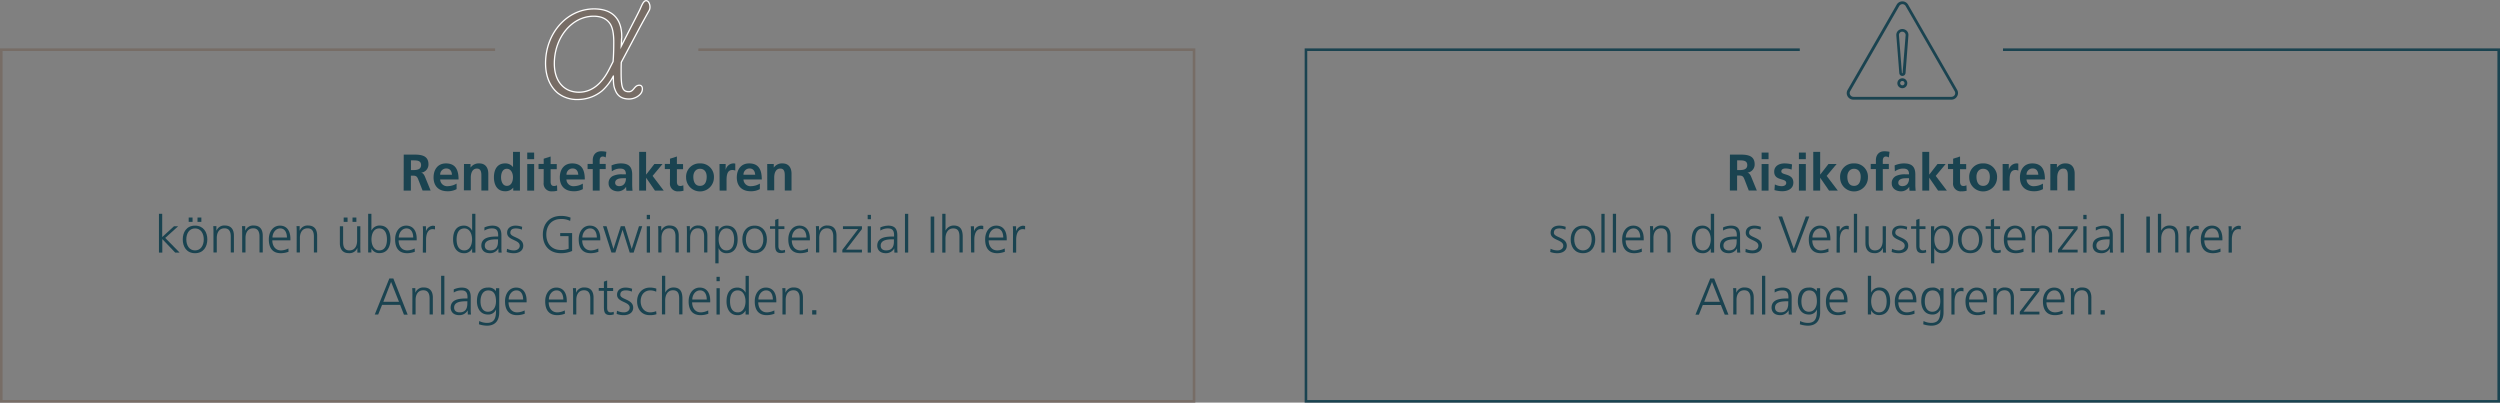 <svg xmlns="http://www.w3.org/2000/svg" viewBox="0 0 968.41 155.96"><rect x="0" y="0" width="968.41" height="155.96" fill="#808080" stroke="none"/><defs><style>.cls-1,.cls-2{fill:none;}.cls-1{stroke:#776d66;}.cls-2{stroke:#1a4350;}.cls-3{fill:#1a4350;}.cls-4{fill:#776d66;stroke:#fff;stroke-miterlimit:10;stroke-width:0.5px;}</style></defs><g id="Ebene_2" data-name="Ebene 2"><g id="Ebene_1-2" data-name="Ebene 1"><polyline id="Rectangle-Copy-8-Copy-6" class="cls-1" points="270.51 19.25 462.53 19.25 462.53 155.46 0.5 155.46 0.5 19.25 191.79 19.25"/><polyline id="Rectangle-Copy-8-Copy-6-2" data-name="Rectangle-Copy-8-Copy-6" class="cls-2" points="775.89 19.25 967.91 19.25 967.91 155.46 505.88 155.46 505.88 19.25 697.17 19.25"/><path class="cls-3" d="M156.39,59.88h3c3,0,6.58-.11,6.58,3.78a3.19,3.19,0,0,1-2.88,3.24v0c.76.06,1.2.82,1.48,1.44l2.24,5.46h-3.12L162,69.48c-.4-1-.76-1.44-1.94-1.44h-.9v5.8h-2.8Zm2.8,6h.92c1.38,0,3-.2,3-1.94s-1.56-1.82-3-1.82h-.92Z"/><path class="cls-3" d="M176.87,73.26a7.08,7.08,0,0,1-3.54.82c-3.4,0-5.38-2-5.38-5.34,0-3,1.58-5.44,4.78-5.44,3.82,0,4.9,2.62,4.9,6.22h-7.12a2.69,2.69,0,0,0,2.94,2.6,7,7,0,0,0,3.42-1Zm-1.8-5.58c-.08-1.3-.68-2.42-2.18-2.42a2.33,2.33,0,0,0-2.38,2.42Z"/><path class="cls-3" d="M179.73,63.54h2.54v1.4h0a3.85,3.85,0,0,1,3.38-1.64c2.44,0,3.5,1.72,3.5,4v6.5h-2.68v-5.5c0-1.26,0-3-1.74-3-1.94,0-2.36,2.1-2.36,3.42v5h-2.68Z"/><path class="cls-3" d="M198.81,72.68h0a3.82,3.82,0,0,1-3.16,1.4c-3.16,0-4.32-2.6-4.32-5.42s1.16-5.36,4.32-5.36a3.66,3.66,0,0,1,3.08,1.44h0V58.83h2.68v15h-2.6ZM196.35,72c1.78,0,2.36-1.88,2.36-3.34s-.68-3.28-2.4-3.28-2.22,1.9-2.22,3.28S194.59,72,196.35,72Z"/><path class="cls-3" d="M204.23,59.1h2.68v2.56h-2.68Zm0,4.44h2.68v10.3h-2.68Z"/><path class="cls-3" d="M210.61,65.5h-2v-2h2V61.48l2.68-.86v2.92h2.38v2h-2.38v4.8c0,.88.24,1.7,1.26,1.7a2.39,2.39,0,0,0,1.22-.28l.08,2.12a7.05,7.05,0,0,1-2,.24,3,3,0,0,1-3.26-3.34Z"/><path class="cls-3" d="M225.77,73.26a7.08,7.08,0,0,1-3.54.82c-3.4,0-5.38-2-5.38-5.34,0-3,1.58-5.44,4.78-5.44,3.82,0,4.9,2.62,4.9,6.22h-7.12a2.69,2.69,0,0,0,2.94,2.6,7,7,0,0,0,3.42-1ZM224,67.68c-.08-1.3-.68-2.42-2.18-2.42a2.33,2.33,0,0,0-2.38,2.42Z"/><path class="cls-3" d="M229.61,65.5h-2v-2h2V62.1c0-2.06,1.16-3.5,3.28-3.5a9.49,9.49,0,0,1,2,.21L234.63,61a2.08,2.08,0,0,0-1.16-.36c-.9,0-1.18.78-1.18,1.58v1.28h2.34v2h-2.34v8.34h-2.68Z"/><path class="cls-3" d="M236.87,64.08a9.22,9.22,0,0,1,3.58-.78c3.14,0,4.44,1.3,4.44,4.34V69c0,1,0,1.82,0,2.58s.06,1.5.12,2.3h-2.36a12.55,12.55,0,0,1-.12-1.54h0a3.68,3.68,0,0,1-3.18,1.78c-1.82,0-3.6-1.1-3.6-3.06a3,3,0,0,1,1.76-2.94,8.16,8.16,0,0,1,3.46-.6h1.48c0-1.66-.74-2.22-2.32-2.22A5.39,5.39,0,0,0,237,66.38Zm3.14,8a2.28,2.28,0,0,0,1.88-.92,3.41,3.41,0,0,0,.56-2.12h-1.16c-1.2,0-3,.2-3,1.78C238.31,71.74,239.05,72.12,240,72.12Z"/><path class="cls-3" d="M247.59,58.83h2.68v8.83h0l3.2-4.12h3.16l-3.84,4.6,4.32,5.7h-3.4l-3.44-5h0v5h-2.68Z"/><path class="cls-3" d="M259.53,65.5h-2v-2h2V61.48l2.68-.86v2.92h2.38v2h-2.38v4.8c0,.88.24,1.7,1.26,1.7a2.39,2.39,0,0,0,1.22-.28l.08,2.12a7.05,7.05,0,0,1-2,.24,3,3,0,0,1-3.26-3.34Z"/><path class="cls-3" d="M271.15,63.3a5.16,5.16,0,0,1,5.4,5.46,5.39,5.39,0,0,1-10.78,0A5.15,5.15,0,0,1,271.15,63.3Zm0,8.7c2.06,0,2.6-1.84,2.6-3.56s-.84-3.06-2.6-3.06-2.58,1.52-2.58,3.06C268.57,70.14,269.11,72,271.15,72Z"/><path class="cls-3" d="M278.71,63.54h2.38v2.34h0A3.16,3.16,0,0,1,284,63.3a2.93,2.93,0,0,1,.82.08v2.7a2.73,2.73,0,0,0-1.2-.22c-2.18,0-2.18,2.72-2.18,4.2v3.78h-2.68Z"/><path class="cls-3" d="M294.33,73.26a7.08,7.08,0,0,1-3.54.82c-3.4,0-5.38-2-5.38-5.34,0-3,1.58-5.44,4.78-5.44,3.82,0,4.9,2.62,4.9,6.22H288a2.69,2.69,0,0,0,2.94,2.6,7,7,0,0,0,3.42-1Zm-1.8-5.58c-.08-1.3-.68-2.42-2.18-2.42A2.33,2.33,0,0,0,288,67.68Z"/><path class="cls-3" d="M297.19,63.54h2.54v1.4h0a3.85,3.85,0,0,1,3.38-1.64c2.44,0,3.5,1.72,3.5,4v6.5H304v-5.5c0-1.26,0-3-1.74-3-1.94,0-2.36,2.1-2.36,3.42v5h-2.68Z"/><path class="cls-3" d="M61.57,82.83h1.26v9l4.56-4.18H69l-5,4.52,5.58,5.68H67.87l-5-5.24v5.24H61.57Z"/><path class="cls-3" d="M75.55,87.4c3.3,0,4.76,2.56,4.76,5.34s-1.46,5.34-4.76,5.34-4.76-2.56-4.76-5.34S72.25,87.4,75.55,87.4Zm0,9.6c2.2,0,3.38-1.9,3.38-4.26s-1.18-4.26-3.38-4.26-3.38,1.9-3.38,4.26S73.35,97,75.55,97ZM73.09,84.26h1.5v1.68h-1.5Zm3.42,0H78v1.68h-1.5Z"/><path class="cls-3" d="M82.69,90c0-.78,0-1.58-.08-2.4h1.22v1.82h0a3.23,3.23,0,0,1,3.3-2.06c2.52,0,3.48,1.68,3.48,3.92v6.52H89.39v-6.2c0-1.92-.68-3.16-2.42-3.16-2.3,0-3,2-3,3.72v5.64H82.69Z"/><path class="cls-3" d="M93.81,90c0-.78,0-1.58-.08-2.4H95v1.82h0a3.23,3.23,0,0,1,3.3-2.06c2.52,0,3.48,1.68,3.48,3.92v6.52h-1.26v-6.2c0-1.92-.68-3.16-2.42-3.16-2.3,0-3,2-3,3.72v5.64H93.81Z"/><path class="cls-3" d="M111.77,97.52a8.36,8.36,0,0,1-3,.56c-3.38,0-4.64-2.28-4.64-5.34s1.72-5.34,4.3-5.34c2.88,0,4.06,2.32,4.06,5.06v.64h-7c0,2.16,1.16,3.9,3.36,3.9a6.56,6.56,0,0,0,2.86-.76Zm-.62-5.5c0-1.78-.72-3.54-2.6-3.54s-3,1.86-3,3.54Z"/><path class="cls-3" d="M114.93,90c0-.78,0-1.58-.08-2.4h1.22v1.82h0a3.23,3.23,0,0,1,3.3-2.06c2.52,0,3.48,1.68,3.48,3.92v6.52h-1.26v-6.2c0-1.92-.68-3.16-2.42-3.16-2.3,0-3,2-3,3.72v5.64h-1.26Z"/><path class="cls-3" d="M139.57,95.44c0,.78,0,1.58.08,2.4h-1.22V96h0a3.23,3.23,0,0,1-3.3,2.06c-2.52,0-3.48-1.68-3.48-3.92V87.64h1.26v6.2c0,1.92.68,3.16,2.42,3.16,2.3,0,3-2,3-3.72V87.64h1.26Zm-6.44-11.18h1.5v1.68h-1.5Zm3.42,0h1.5v1.68h-1.5Z"/><path class="cls-3" d="M142.61,82.83h1.26v6.53h0a3.44,3.44,0,0,1,3.18-2c3,0,4.2,2.24,4.2,5.34s-1.4,5.34-4.2,5.34a3.27,3.27,0,0,1-3.18-1.86h0v1.62h-1.26Zm4.28,5.65c-2.3,0-3,2.4-3,4.26s.78,4.26,3,4.26c2.4,0,3-2.28,3-4.26S149.29,88.48,146.89,88.48Z"/><path class="cls-3" d="M160.69,97.52a8.36,8.36,0,0,1-3,.56c-3.38,0-4.64-2.28-4.64-5.34s1.72-5.34,4.3-5.34c2.88,0,4.06,2.32,4.06,5.06v.64h-7c0,2.16,1.16,3.9,3.36,3.9a6.56,6.56,0,0,0,2.86-.76Zm-.62-5.5c0-1.78-.72-3.54-2.6-3.54s-3,1.86-3,3.54Z"/><path class="cls-3" d="M163.85,89.92a18.33,18.33,0,0,0-.08-2.28H165v2h0a3,3,0,0,1,2.62-2.2,3.74,3.74,0,0,1,.88.12v1.32a3.31,3.31,0,0,0-.92-.12c-2,0-2.54,2.24-2.54,4.08v5h-1.26Z"/><path class="cls-3" d="M184.15,97.84h-1.26V96.22h0a3.27,3.27,0,0,1-3.18,1.86c-2.8,0-4.2-2.32-4.2-5.34s1.2-5.34,4.2-5.34a3.44,3.44,0,0,1,3.18,2h0V82.83h1.26ZM179.87,97c2.24,0,3-2.4,3-4.26s-.78-4.26-3-4.26c-2.4,0-3,2.28-3,4.26S177.47,97,179.87,97Z"/><path class="cls-3" d="M193.05,96.2h0a3.59,3.59,0,0,1-3.24,1.88c-2.9,0-3.36-2-3.36-2.88,0-3.42,3.64-3.58,6.28-3.58h.24V91.1c0-1.74-.62-2.62-2.32-2.62a5.42,5.42,0,0,0-3,.84V88.1a8,8,0,0,1,3-.7c2.52,0,3.58,1.14,3.58,3.8v4.5a14.5,14.5,0,0,0,.1,2.14h-1.24Zm-.12-3.5h-.36c-2.18,0-4.78.22-4.78,2.46,0,1.34,1,1.84,2.12,1.84,3,0,3-2.58,3-3.68Z"/><path class="cls-3" d="M196.41,96.36a6,6,0,0,0,2.66.64c1.2,0,2.26-.66,2.26-1.82,0-2.42-4.9-2-4.9-5,0-2,1.64-2.78,3.32-2.78a8,8,0,0,1,2.52.46l-.12,1.1a6,6,0,0,0-2.26-.48c-1.3,0-2.2.4-2.2,1.7,0,1.9,5,1.66,5,5,0,2.16-2,2.9-3.56,2.9a7.68,7.68,0,0,1-2.86-.48Z"/><path class="cls-3" d="M220.23,91.48H217v-1.2h4.62v6.94a10.45,10.45,0,0,1-4.34.86c-4.4,0-7-2.9-7-7.22s2.72-7.22,7-7.22a9.64,9.64,0,0,1,3.74.66l-.16,1.28a7.35,7.35,0,0,0-3.58-.74c-3.62,0-5.66,2.56-5.66,6s2,6,5.66,6a7.1,7.1,0,0,0,3-.5Z"/><path class="cls-3" d="M231.81,97.52a8.36,8.36,0,0,1-3,.56c-3.38,0-4.64-2.28-4.64-5.34s1.72-5.34,4.3-5.34c2.88,0,4.06,2.32,4.06,5.06v.64h-7c0,2.16,1.16,3.9,3.36,3.9a6.56,6.56,0,0,0,2.86-.76Zm-.62-5.5c0-1.78-.72-3.54-2.6-3.54s-3,1.86-3,3.54Z"/><path class="cls-3" d="M245.45,97.84h-1.52L241.15,89h0l-2.78,8.82h-1.52l-3.28-10.2h1.38l2.68,8.82h0l2.84-8.82H242l2.7,8.82h0l2.82-8.82h1.26Z"/><path class="cls-3" d="M251.79,84.92h-1.26V83.23h1.26Zm-1.26,2.72h1.26v10.2h-1.26Z"/><path class="cls-3" d="M255,90c0-.78,0-1.58-.08-2.4h1.22v1.82h0a3.23,3.23,0,0,1,3.3-2.06c2.52,0,3.48,1.68,3.48,3.92v6.52h-1.26v-6.2c0-1.92-.68-3.16-2.42-3.16-2.3,0-3,2-3,3.72v5.64H255Z"/><path class="cls-3" d="M266.09,90c0-.78,0-1.58-.08-2.4h1.22v1.82h0a3.23,3.23,0,0,1,3.3-2.06c2.52,0,3.48,1.68,3.48,3.92v6.52h-1.26v-6.2c0-1.92-.68-3.16-2.42-3.16-2.3,0-3,2-3,3.72v5.64h-1.26Z"/><path class="cls-3" d="M277.09,87.64h1.26l-.08,1.86h0a3.52,3.52,0,0,1,3.26-2.1c3,0,4.2,2.24,4.2,5.34s-1.4,5.34-4.2,5.34a3.16,3.16,0,0,1-3.18-2h0V102h-1.26Zm4.28.84c-2.24,0-3,2.4-3,4.26s.78,4.26,3,4.26c2.4,0,3-2.28,3-4.26S283.77,88.48,281.37,88.48Z"/><path class="cls-3" d="M292.31,87.4c3.3,0,4.76,2.56,4.76,5.34s-1.46,5.34-4.76,5.34-4.76-2.56-4.76-5.34S289,87.4,292.31,87.4Zm0,9.6c2.2,0,3.38-1.9,3.38-4.26s-1.18-4.26-3.38-4.26-3.38,1.9-3.38,4.26S290.11,97,292.31,97Z"/><path class="cls-3" d="M303.85,88.72h-2.32v6.6c0,.92.34,1.68,1.36,1.68a2.92,2.92,0,0,0,1.16-.24l.08,1a4.6,4.6,0,0,1-1.54.28c-2.24,0-2.32-1.54-2.32-3.4v-6h-2V87.64h2V85.18l1.26-.45v2.91h2.32Z"/><path class="cls-3" d="M313,97.52a8.36,8.36,0,0,1-3,.56c-3.38,0-4.64-2.28-4.64-5.34s1.72-5.34,4.3-5.34c2.88,0,4.06,2.32,4.06,5.06v.64h-7c0,2.16,1.16,3.9,3.36,3.9a6.56,6.56,0,0,0,2.86-.76Zm-.62-5.5c0-1.78-.72-3.54-2.6-3.54s-3,1.86-3,3.54Z"/><path class="cls-3" d="M316.11,90c0-.78,0-1.58-.08-2.4h1.22v1.82h0a3.23,3.23,0,0,1,3.3-2.06c2.52,0,3.48,1.68,3.48,3.92v6.52h-1.26v-6.2c0-1.92-.68-3.16-2.42-3.16-2.3,0-3,2-3,3.72v5.64h-1.26Z"/><path class="cls-3" d="M326.29,96.78l6.14-8.06h-5.9V87.64h7.36v1.08l-6.14,8h6.14v1.08h-7.6Z"/><path class="cls-3" d="M337.37,84.92h-1.26V83.23h1.26Zm-1.26,2.72h1.26v10.2h-1.26Z"/><path class="cls-3" d="M346.41,96.2h0a3.59,3.59,0,0,1-3.24,1.88c-2.9,0-3.36-2-3.36-2.88,0-3.42,3.64-3.58,6.28-3.58h.24V91.1c0-1.74-.62-2.62-2.32-2.62a5.42,5.42,0,0,0-3,.84V88.1a8,8,0,0,1,3-.7c2.52,0,3.58,1.14,3.58,3.8v4.5a14.5,14.5,0,0,0,.1,2.14h-1.24Zm-.12-3.5h-.36c-2.18,0-4.78.22-4.78,2.46,0,1.34,1,1.84,2.12,1.84,3,0,3-2.58,3-3.68Z"/><path class="cls-3" d="M350.55,82.83h1.26v15h-1.26Z"/><path class="cls-3" d="M360.51,83.88h1.38v14h-1.38Z"/><path class="cls-3" d="M365,82.83h1.26v6.53h0a3.46,3.46,0,0,1,3.18-2c2.74,0,3.48,1.82,3.48,4.34v6.1h-1.26V91.76c0-1.76-.34-3.28-2.42-3.28-2.24,0-3,2.12-3,3.9v5.46H365Z"/><path class="cls-3" d="M376.11,89.92a18.33,18.33,0,0,0-.08-2.28h1.26v2h0A3,3,0,0,1,380,87.4a3.74,3.74,0,0,1,.88.12v1.32a3.31,3.31,0,0,0-.92-.12c-2,0-2.54,2.24-2.54,4.08v5h-1.26Z"/><path class="cls-3" d="M389.25,97.52a8.36,8.36,0,0,1-3,.56c-3.38,0-4.64-2.28-4.64-5.34s1.72-5.34,4.3-5.34c2.88,0,4.06,2.32,4.06,5.06v.64h-7c0,2.16,1.16,3.9,3.36,3.9a6.56,6.56,0,0,0,2.86-.76Zm-.62-5.5c0-1.78-.72-3.54-2.6-3.54s-3,1.86-3,3.54Z"/><path class="cls-3" d="M392.41,89.92a18.33,18.33,0,0,0-.08-2.28h1.26v2h0a3,3,0,0,1,2.62-2.2,3.74,3.74,0,0,1,.88.12v1.32a3.31,3.31,0,0,0-.92-.12c-2,0-2.54,2.24-2.54,4.08v5h-1.26Z"/><path class="cls-3" d="M150.81,107.88h1.56l5.54,14h-1.44L155,118.1h-7l-1.5,3.74h-1.34Zm.68,1.32-3,7.7h6.06Z"/><path class="cls-3" d="M159.75,114c0-.78,0-1.58-.08-2.4h1.22v1.82h0a3.23,3.23,0,0,1,3.3-2.06c2.52,0,3.48,1.68,3.48,3.92v6.52h-1.26v-6.2c0-1.92-.68-3.16-2.42-3.16-2.3,0-3,2-3,3.72v5.64h-1.26Z"/><path class="cls-3" d="M170.87,106.83h1.26v15h-1.26Z"/><path class="cls-3" d="M181.17,120.2h0a3.59,3.59,0,0,1-3.24,1.88c-2.9,0-3.36-2-3.36-2.88,0-3.42,3.64-3.58,6.28-3.58h.24v-.52c0-1.74-.62-2.62-2.32-2.62a5.42,5.42,0,0,0-3,.84V112.1a8,8,0,0,1,3-.7c2.52,0,3.58,1.14,3.58,3.8v4.5a14.5,14.5,0,0,0,.1,2.14h-1.24Zm-.12-3.5h-.36c-2.18,0-4.78.22-4.78,2.46,0,1.34,1,1.84,2.12,1.84,3,0,3-2.58,3-3.68Z"/><path class="cls-3" d="M193.39,121c0,2.84-1.28,5.16-4.78,5.16a10.57,10.57,0,0,1-3.08-.54l.1-1.26a6.91,6.91,0,0,0,3,.72c3.24,0,3.52-2.36,3.52-5.24h0a3.16,3.16,0,0,1-3.1,2c-3.26,0-4.3-2.84-4.3-5.1,0-3.1,1.2-5.34,4.2-5.34a3.37,3.37,0,0,1,3.18,1.4h0v-1.16h1.26Zm-4.36-.24c2.28,0,3.1-2.16,3.1-4,0-2.46-.72-4.26-3-4.26s-3,2.28-3,4.26S186.89,120.76,189,120.76Z"/><path class="cls-3" d="M203.27,121.52a8.36,8.36,0,0,1-3,.56c-3.38,0-4.64-2.28-4.64-5.34s1.72-5.34,4.3-5.34c2.88,0,4.06,2.32,4.06,5.06v.64h-7c0,2.16,1.16,3.9,3.36,3.9a6.56,6.56,0,0,0,2.86-.76Zm-.62-5.5c0-1.78-.72-3.54-2.6-3.54s-3,1.86-3,3.54Z"/><path class="cls-3" d="M218.83,121.52a8.36,8.36,0,0,1-3,.56c-3.38,0-4.64-2.28-4.64-5.34s1.72-5.34,4.3-5.34c2.88,0,4.06,2.32,4.06,5.06v.64h-7c0,2.16,1.16,3.9,3.36,3.9a6.56,6.56,0,0,0,2.86-.76Zm-.62-5.5c0-1.78-.72-3.54-2.6-3.54s-3,1.86-3,3.54Z"/><path class="cls-3" d="M222,114c0-.78,0-1.58-.08-2.4h1.22v1.82h0a3.23,3.23,0,0,1,3.3-2.06c2.52,0,3.48,1.68,3.48,3.92v6.52h-1.26v-6.2c0-1.92-.68-3.16-2.42-3.16-2.3,0-3,2-3,3.72v5.64H222Z"/><path class="cls-3" d="M237.51,112.72h-2.32v6.6c0,.92.34,1.68,1.36,1.68a2.92,2.92,0,0,0,1.16-.24l.08,1a4.6,4.6,0,0,1-1.54.28c-2.24,0-2.32-1.54-2.32-3.4v-6h-2v-1.08h2v-2.46l1.26-.45v2.91h2.32Z"/><path class="cls-3" d="M239,120.36a6,6,0,0,0,2.66.64c1.2,0,2.26-.66,2.26-1.82,0-2.42-4.9-2-4.9-5,0-2,1.64-2.78,3.32-2.78a8,8,0,0,1,2.52.46l-.12,1.1a6,6,0,0,0-2.26-.48c-1.3,0-2.2.4-2.2,1.7,0,1.9,5,1.66,5,5,0,2.16-2,2.9-3.56,2.9a7.68,7.68,0,0,1-2.86-.48Z"/><path class="cls-3" d="M254.19,113a5.79,5.79,0,0,0-2.18-.52c-2.46,0-3.84,1.78-3.84,4.26,0,2.32,1.4,4.26,3.7,4.26a6.55,6.55,0,0,0,2.3-.46l.12,1.18a7.56,7.56,0,0,1-2.62.36c-3.28,0-4.88-2.5-4.88-5.34,0-3.14,2-5.34,5-5.34a7.62,7.62,0,0,1,2.46.4Z"/><path class="cls-3" d="M256.43,106.83h1.26v6.53h0a3.46,3.46,0,0,1,3.18-2c2.74,0,3.48,1.82,3.48,4.34v6.1h-1.26v-6.08c0-1.76-.34-3.28-2.42-3.28-2.24,0-3,2.12-3,3.9v5.46h-1.26Z"/><path class="cls-3" d="M274.39,121.52a8.36,8.36,0,0,1-3,.56c-3.38,0-4.64-2.28-4.64-5.34s1.72-5.34,4.3-5.34c2.88,0,4.06,2.32,4.06,5.06v.64h-7c0,2.16,1.16,3.9,3.36,3.9a6.56,6.56,0,0,0,2.86-.76Zm-.62-5.5c0-1.78-.72-3.54-2.6-3.54s-3,1.86-3,3.54Z"/><path class="cls-3" d="M278.81,108.92h-1.26v-1.69h1.26Zm-1.26,2.72h1.26v10.2h-1.26Z"/><path class="cls-3" d="M290.07,121.84h-1.26v-1.62h0a3.27,3.27,0,0,1-3.18,1.86c-2.8,0-4.2-2.32-4.2-5.34s1.2-5.34,4.2-5.34a3.44,3.44,0,0,1,3.18,2h0v-6.53h1.26Zm-4.28-.84c2.24,0,3-2.4,3-4.26s-.78-4.26-3-4.26c-2.4,0-3,2.28-3,4.26S283.39,121,285.79,121Z"/><path class="cls-3" d="M300,121.52a8.36,8.36,0,0,1-3,.56c-3.38,0-4.64-2.28-4.64-5.34s1.72-5.34,4.3-5.34c2.88,0,4.06,2.32,4.06,5.06v.64h-7c0,2.16,1.16,3.9,3.36,3.9a6.56,6.56,0,0,0,2.86-.76Zm-.62-5.5c0-1.78-.72-3.54-2.6-3.54s-3,1.86-3,3.54Z"/><path class="cls-3" d="M303.11,114c0-.78,0-1.58-.08-2.4h1.22v1.82h0a3.23,3.23,0,0,1,3.3-2.06c2.52,0,3.48,1.68,3.48,3.92v6.52h-1.26v-6.2c0-1.92-.68-3.16-2.42-3.16-2.3,0-3,2-3,3.72v5.64h-1.26Z"/><path class="cls-3" d="M314.61,120.16h1.62v1.68h-1.62Z"/><path class="cls-3" d="M670.11,59.88h3c3,0,6.58-.11,6.58,3.78a3.19,3.19,0,0,1-2.88,3.24v0c.76.06,1.2.82,1.48,1.44l2.24,5.46h-3.12l-1.68-4.36c-.4-1-.76-1.44-1.94-1.44h-.9v5.8h-2.8Zm2.8,6h.92c1.38,0,3-.2,3-1.94s-1.56-1.82-3-1.82h-.92Z"/><path class="cls-3" d="M682.39,59.1h2.68v2.56h-2.68Zm0,4.44h2.68v10.3h-2.68Z"/><path class="cls-3" d="M694,65.7a6.57,6.57,0,0,0-2.4-.44c-.72,0-1.58.26-1.58,1.14,0,1.64,4.66.6,4.66,4.32,0,2.4-2.14,3.36-4.32,3.36a12,12,0,0,1-3-.44l.16-2.2a5.89,5.89,0,0,0,2.64.68c.68,0,1.76-.26,1.76-1.26,0-2-4.66-.64-4.66-4.36,0-2.22,1.94-3.2,4-3.2a12.34,12.34,0,0,1,2.92.38Z"/><path class="cls-3" d="M696.83,59.1h2.68v2.56h-2.68Zm0,4.44h2.68v10.3h-2.68Z"/><path class="cls-3" d="M702.39,58.83h2.68v8.83h0l3.2-4.12h3.16l-3.84,4.6,4.32,5.7h-3.4l-3.44-5h0v5h-2.68Z"/><path class="cls-3" d="M718.17,63.3a5.16,5.16,0,0,1,5.4,5.46,5.39,5.39,0,0,1-10.78,0A5.15,5.15,0,0,1,718.17,63.3Zm0,8.7c2.06,0,2.6-1.84,2.6-3.56s-.84-3.06-2.6-3.06-2.58,1.52-2.58,3.06C715.59,70.14,716.13,72,718.17,72Z"/><path class="cls-3" d="M726.65,65.5h-2v-2h2V62.1c0-2.06,1.16-3.5,3.28-3.5a9.49,9.49,0,0,1,2,.21L731.67,61a2.08,2.08,0,0,0-1.16-.36c-.9,0-1.18.78-1.18,1.58v1.28h2.34v2h-2.34v8.34h-2.68Z"/><path class="cls-3" d="M733.91,64.08a9.22,9.22,0,0,1,3.58-.78c3.14,0,4.44,1.3,4.44,4.34V69c0,1,0,1.82,0,2.58s.06,1.5.12,2.3h-2.36a12.55,12.55,0,0,1-.12-1.54h0a3.68,3.68,0,0,1-3.18,1.78c-1.82,0-3.6-1.1-3.6-3.06a3,3,0,0,1,1.76-2.94,8.16,8.16,0,0,1,3.46-.6h1.48c0-1.66-.74-2.22-2.32-2.22A5.39,5.39,0,0,0,734,66.38Zm3.14,8a2.28,2.28,0,0,0,1.88-.92,3.41,3.41,0,0,0,.56-2.12h-1.16c-1.2,0-3,.2-3,1.78C735.35,71.74,736.09,72.12,737.05,72.12Z"/><path class="cls-3" d="M744.63,58.83h2.68v8.83h0l3.2-4.12h3.16l-3.84,4.6,4.32,5.7h-3.4l-3.44-5h0v5h-2.68Z"/><path class="cls-3" d="M756.57,65.5h-2v-2h2V61.48l2.68-.86v2.92h2.38v2h-2.38v4.8c0,.88.24,1.7,1.26,1.7a2.39,2.39,0,0,0,1.22-.28l.08,2.12a7.05,7.05,0,0,1-2,.24,3,3,0,0,1-3.26-3.34Z"/><path class="cls-3" d="M768.19,63.3a5.16,5.16,0,0,1,5.4,5.46,5.39,5.39,0,0,1-10.78,0A5.15,5.15,0,0,1,768.19,63.3Zm0,8.7c2.06,0,2.6-1.84,2.6-3.56s-.84-3.06-2.6-3.06-2.58,1.52-2.58,3.06C765.61,70.14,766.15,72,768.19,72Z"/><path class="cls-3" d="M775.75,63.54h2.38v2.34h0A3.16,3.16,0,0,1,781,63.3a2.93,2.93,0,0,1,.82.08v2.7a2.73,2.73,0,0,0-1.2-.22c-2.18,0-2.18,2.72-2.18,4.2v3.78h-2.68Z"/><path class="cls-3" d="M791.37,73.26a7.08,7.08,0,0,1-3.54.82c-3.4,0-5.38-2-5.38-5.34,0-3,1.58-5.44,4.78-5.44,3.82,0,4.9,2.62,4.9,6.22H785a2.69,2.69,0,0,0,2.94,2.6,7,7,0,0,0,3.42-1Zm-1.8-5.58c-.08-1.3-.68-2.42-2.18-2.42A2.33,2.33,0,0,0,785,67.68Z"/><path class="cls-3" d="M794.23,63.54h2.54v1.4h0a3.85,3.85,0,0,1,3.38-1.64c2.44,0,3.5,1.72,3.5,4v6.5H801v-5.5c0-1.26,0-3-1.74-3-1.94,0-2.36,2.1-2.36,3.42v5h-2.68Z"/><path class="cls-3" d="M600.64,96.36a6,6,0,0,0,2.66.64c1.2,0,2.26-.66,2.26-1.82,0-2.42-4.9-2-4.9-5,0-2,1.64-2.78,3.32-2.78a8,8,0,0,1,2.52.46l-.12,1.1a6,6,0,0,0-2.26-.48c-1.3,0-2.2.4-2.2,1.7,0,1.9,5,1.66,5,5,0,2.16-2,2.9-3.56,2.9a7.68,7.68,0,0,1-2.86-.48Z"/><path class="cls-3" d="M613.18,87.4c3.3,0,4.76,2.56,4.76,5.34s-1.46,5.34-4.76,5.34-4.76-2.56-4.76-5.34S609.88,87.4,613.18,87.4Zm0,9.6c2.2,0,3.38-1.9,3.38-4.26s-1.18-4.26-3.38-4.26-3.38,1.9-3.38,4.26S611,97,613.18,97Z"/><path class="cls-3" d="M620.32,82.83h1.26v15h-1.26Z"/><path class="cls-3" d="M624.76,82.83H626v15h-1.26Z"/><path class="cls-3" d="M636,97.52a8.36,8.36,0,0,1-3,.56c-3.38,0-4.64-2.28-4.64-5.34s1.72-5.34,4.3-5.34c2.88,0,4.06,2.32,4.06,5.06v.64h-7c0,2.16,1.16,3.9,3.36,3.9a6.56,6.56,0,0,0,2.86-.76Zm-.62-5.5c0-1.78-.72-3.54-2.6-3.54s-3,1.86-3,3.54Z"/><path class="cls-3" d="M639.2,90c0-.78,0-1.58-.08-2.4h1.22v1.82h0a3.23,3.23,0,0,1,3.3-2.06c2.52,0,3.48,1.68,3.48,3.92v6.52H645.9v-6.2c0-1.92-.68-3.16-2.42-3.16-2.3,0-3,2-3,3.72v5.64H639.2Z"/><path class="cls-3" d="M664,97.84H662.7V96.22h0a3.27,3.27,0,0,1-3.18,1.86c-2.8,0-4.2-2.32-4.2-5.34s1.2-5.34,4.2-5.34a3.44,3.44,0,0,1,3.18,2h0V82.83H664ZM659.68,97c2.24,0,3-2.4,3-4.26s-.78-4.26-3-4.26c-2.4,0-3,2.28-3,4.26S657.28,97,659.68,97Z"/><path class="cls-3" d="M672.86,96.2h0a3.59,3.59,0,0,1-3.24,1.88c-2.9,0-3.36-2-3.36-2.88,0-3.42,3.64-3.58,6.28-3.58h.24V91.1c0-1.74-.62-2.62-2.32-2.62a5.42,5.42,0,0,0-3,.84V88.1a8,8,0,0,1,3-.7c2.52,0,3.58,1.14,3.58,3.8v4.5a14.5,14.5,0,0,0,.1,2.14h-1.24Zm-.12-3.5h-.36c-2.18,0-4.78.22-4.78,2.46,0,1.34,1,1.84,2.12,1.84,3,0,3-2.58,3-3.68Z"/><path class="cls-3" d="M676.22,96.36a6,6,0,0,0,2.66.64c1.2,0,2.26-.66,2.26-1.82,0-2.42-4.9-2-4.9-5,0-2,1.64-2.78,3.32-2.78a8,8,0,0,1,2.52.46L682,89a6,6,0,0,0-2.26-.48c-1.3,0-2.2.4-2.2,1.7,0,1.9,5,1.66,5,5,0,2.16-2,2.9-3.56,2.9a7.68,7.68,0,0,1-2.86-.48Z"/><path class="cls-3" d="M695.56,97.84h-1.48l-5.2-14h1.46l4.5,12.58,4.66-12.58h1.36Z"/><path class="cls-3" d="M708.3,97.52a8.36,8.36,0,0,1-3,.56c-3.38,0-4.64-2.28-4.64-5.34s1.72-5.34,4.3-5.34c2.88,0,4.06,2.32,4.06,5.06v.64h-7c0,2.16,1.16,3.9,3.36,3.9a6.56,6.56,0,0,0,2.86-.76Zm-.62-5.5c0-1.78-.72-3.54-2.6-3.54s-3,1.86-3,3.54Z"/><path class="cls-3" d="M711.46,89.92a18.33,18.33,0,0,0-.08-2.28h1.26v2h0a3,3,0,0,1,2.62-2.2,3.74,3.74,0,0,1,.88.12v1.32a3.31,3.31,0,0,0-.92-.12c-2,0-2.54,2.24-2.54,4.08v5h-1.26Z"/><path class="cls-3" d="M718.12,82.83h1.26v15h-1.26Z"/><path class="cls-3" d="M730.52,95.44c0,.78,0,1.58.08,2.4h-1.22V96h0a3.23,3.23,0,0,1-3.3,2.06c-2.52,0-3.48-1.68-3.48-3.92V87.64h1.26v6.2c0,1.92.68,3.16,2.42,3.16,2.3,0,3-2,3-3.72V87.64h1.26Z"/><path class="cls-3" d="M732.9,96.36a6,6,0,0,0,2.66.64c1.2,0,2.26-.66,2.26-1.82,0-2.42-4.9-2-4.9-5,0-2,1.64-2.78,3.32-2.78a8,8,0,0,1,2.52.46l-.12,1.1a6,6,0,0,0-2.26-.48c-1.3,0-2.2.4-2.2,1.7,0,1.9,5,1.66,5,5,0,2.16-2,2.9-3.56,2.9a7.68,7.68,0,0,1-2.86-.48Z"/><path class="cls-3" d="M745.86,88.72h-2.32v6.6c0,.92.34,1.68,1.36,1.68a2.92,2.92,0,0,0,1.16-.24l.08,1a4.6,4.6,0,0,1-1.54.28c-2.24,0-2.32-1.54-2.32-3.4v-6h-2V87.64h2V85.18l1.26-.45v2.91h2.32Z"/><path class="cls-3" d="M748,87.64h1.26l-.08,1.86h0a3.52,3.52,0,0,1,3.26-2.1c3,0,4.2,2.24,4.2,5.34s-1.4,5.34-4.2,5.34a3.16,3.16,0,0,1-3.18-2h0V102H748Zm4.28.84c-2.24,0-3,2.4-3,4.26s.78,4.26,3,4.26c2.4,0,3-2.28,3-4.26S754.68,88.48,752.28,88.48Z"/><path class="cls-3" d="M763.22,87.4c3.3,0,4.76,2.56,4.76,5.34s-1.46,5.34-4.76,5.34-4.76-2.56-4.76-5.34S759.92,87.4,763.22,87.4Zm0,9.6c2.2,0,3.38-1.9,3.38-4.26s-1.18-4.26-3.38-4.26-3.38,1.9-3.38,4.26S761,97,763.22,97Z"/><path class="cls-3" d="M774.76,88.72h-2.32v6.6c0,.92.34,1.68,1.36,1.68a2.92,2.92,0,0,0,1.16-.24l.08,1a4.6,4.6,0,0,1-1.54.28c-2.24,0-2.32-1.54-2.32-3.4v-6h-2V87.64h2V85.18l1.26-.45v2.91h2.32Z"/><path class="cls-3" d="M783.86,97.52a8.36,8.36,0,0,1-3,.56c-3.38,0-4.64-2.28-4.64-5.34s1.72-5.34,4.3-5.34c2.88,0,4.06,2.32,4.06,5.06v.64h-7c0,2.16,1.16,3.9,3.36,3.9a6.56,6.56,0,0,0,2.86-.76Zm-.62-5.5c0-1.78-.72-3.54-2.6-3.54s-3,1.86-3,3.54Z"/><path class="cls-3" d="M787,90c0-.78,0-1.58-.08-2.4h1.22v1.82h0a3.23,3.23,0,0,1,3.3-2.06c2.52,0,3.48,1.68,3.48,3.92v6.52h-1.26v-6.2c0-1.92-.68-3.16-2.42-3.16-2.3,0-3,2-3,3.72v5.64H787Z"/><path class="cls-3" d="M797.2,96.78l6.14-8.06h-5.9V87.64h7.36v1.08l-6.14,8h6.14v1.08h-7.6Z"/><path class="cls-3" d="M808.28,84.92H807V83.23h1.26ZM807,87.64h1.26v10.2H807Z"/><path class="cls-3" d="M817.32,96.2h0A3.59,3.59,0,0,1,814,98.08c-2.91,0-3.37-2-3.37-2.88,0-3.42,3.65-3.58,6.29-3.58h.24V91.1c0-1.74-.62-2.62-2.32-2.62a5.47,5.47,0,0,0-3,.84V88.1a8.13,8.13,0,0,1,3-.7c2.52,0,3.58,1.14,3.58,3.8v4.5a14.5,14.5,0,0,0,.1,2.14h-1.24Zm-.12-3.5h-.36c-2.18,0-4.78.22-4.78,2.46,0,1.34,1,1.84,2.12,1.84,3,0,3-2.58,3-3.68Z"/><path class="cls-3" d="M821.46,82.83h1.26v15h-1.26Z"/><path class="cls-3" d="M831.42,83.88h1.37v14h-1.37Z"/><path class="cls-3" d="M835.89,82.83h1.27v6.53h0a3.45,3.45,0,0,1,3.18-2c2.74,0,3.48,1.82,3.48,4.34v6.1H842.6V91.76c0-1.76-.34-3.28-2.42-3.28-2.25,0-3,2.12-3,3.9v5.46h-1.27Z"/><path class="cls-3" d="M847,89.92a18.33,18.33,0,0,0-.08-2.28h1.27v2h0a3,3,0,0,1,2.62-2.2,3.74,3.74,0,0,1,.88.12v1.32a3.31,3.31,0,0,0-.92-.12c-2,0-2.54,2.24-2.54,4.08v5H847Z"/><path class="cls-3" d="M860.16,97.52a8.36,8.36,0,0,1-3,.56c-3.39,0-4.65-2.28-4.65-5.34s1.72-5.34,4.31-5.34c2.88,0,4.06,2.32,4.06,5.06v.64h-7c0,2.16,1.16,3.9,3.36,3.9a6.57,6.57,0,0,0,2.87-.76Zm-.62-5.5c0-1.78-.72-3.54-2.6-3.54s-3,1.86-3,3.54Z"/><path class="cls-3" d="M863.31,89.92a18.33,18.33,0,0,0-.08-2.28h1.27v2h0a3,3,0,0,1,2.62-2.2,3.74,3.74,0,0,1,.88.12v1.32a3.31,3.31,0,0,0-.92-.12c-2,0-2.54,2.24-2.54,4.08v5h-1.27Z"/><path class="cls-3" d="M662.48,107.88H664l5.54,14h-1.44l-1.5-3.74h-7l-1.5,3.74h-1.34Zm.68,1.32-3,7.7h6.06Z"/><path class="cls-3" d="M671.42,114c0-.78,0-1.58-.08-2.4h1.22v1.82h0a3.23,3.23,0,0,1,3.3-2.06c2.52,0,3.48,1.68,3.48,3.92v6.52h-1.26v-6.2c0-1.92-.68-3.16-2.42-3.16-2.3,0-3,2-3,3.72v5.64h-1.26Z"/><path class="cls-3" d="M682.54,106.83h1.26v15h-1.26Z"/><path class="cls-3" d="M692.84,120.2h0a3.59,3.59,0,0,1-3.24,1.88c-2.9,0-3.36-2-3.36-2.88,0-3.42,3.64-3.58,6.28-3.58h.24v-.52c0-1.74-.62-2.62-2.32-2.62a5.42,5.42,0,0,0-3,.84V112.1a8,8,0,0,1,3-.7c2.52,0,3.58,1.14,3.58,3.8v4.5a14.5,14.5,0,0,0,.1,2.14h-1.24Zm-.12-3.5h-.36c-2.18,0-4.78.22-4.78,2.46,0,1.34,1,1.84,2.12,1.84,3,0,3-2.58,3-3.68Z"/><path class="cls-3" d="M705.06,121c0,2.84-1.28,5.16-4.78,5.16a10.57,10.57,0,0,1-3.08-.54l.1-1.26a6.91,6.91,0,0,0,3,.72c3.24,0,3.52-2.36,3.52-5.24h0a3.16,3.16,0,0,1-3.1,2c-3.26,0-4.3-2.84-4.3-5.1,0-3.1,1.2-5.34,4.2-5.34a3.37,3.37,0,0,1,3.18,1.4h0v-1.16h1.26Zm-4.36-.24c2.28,0,3.1-2.16,3.1-4,0-2.46-.72-4.26-3-4.26s-3,2.28-3,4.26S698.56,120.76,700.7,120.76Z"/><path class="cls-3" d="M714.94,121.52a8.36,8.36,0,0,1-3,.56c-3.38,0-4.64-2.28-4.64-5.34s1.72-5.34,4.3-5.34c2.88,0,4.06,2.32,4.06,5.06v.64h-7c0,2.16,1.16,3.9,3.36,3.9a6.56,6.56,0,0,0,2.86-.76Zm-.62-5.5c0-1.78-.72-3.54-2.6-3.54s-3,1.86-3,3.54Z"/><path class="cls-3" d="M723.54,106.83h1.26v6.53h0a3.44,3.44,0,0,1,3.18-2c3,0,4.2,2.24,4.2,5.34s-1.4,5.34-4.2,5.34a3.27,3.27,0,0,1-3.18-1.86h0v1.62h-1.26Zm4.28,5.65c-2.3,0-3,2.4-3,4.26s.78,4.26,3,4.26c2.4,0,3-2.28,3-4.26S730.22,112.48,727.82,112.48Z"/><path class="cls-3" d="M741.62,121.52a8.36,8.36,0,0,1-3,.56c-3.38,0-4.64-2.28-4.64-5.34s1.72-5.34,4.3-5.34c2.88,0,4.06,2.32,4.06,5.06v.64h-7c0,2.16,1.16,3.9,3.36,3.9a6.56,6.56,0,0,0,2.86-.76ZM741,116c0-1.78-.72-3.54-2.6-3.54s-3,1.86-3,3.54Z"/><path class="cls-3" d="M752.86,121c0,2.84-1.28,5.16-4.78,5.16a10.57,10.57,0,0,1-3.08-.54l.1-1.26a6.91,6.91,0,0,0,3,.72c3.24,0,3.52-2.36,3.52-5.24h0a3.16,3.16,0,0,1-3.1,2c-3.26,0-4.3-2.84-4.3-5.1,0-3.1,1.2-5.34,4.2-5.34a3.37,3.37,0,0,1,3.18,1.4h0v-1.16h1.26Zm-4.36-.24c2.28,0,3.1-2.16,3.1-4,0-2.46-.72-4.26-3-4.26s-3,2.28-3,4.26S746.36,120.76,748.5,120.76Z"/><path class="cls-3" d="M755.9,113.92a18.33,18.33,0,0,0-.08-2.28h1.26v2h0a3,3,0,0,1,2.62-2.2,3.74,3.74,0,0,1,.88.12v1.32a3.31,3.31,0,0,0-.92-.12c-2,0-2.54,2.24-2.54,4.08v5H755.9Z"/><path class="cls-3" d="M769,121.52a8.36,8.36,0,0,1-3,.56c-3.38,0-4.64-2.28-4.64-5.34s1.72-5.34,4.3-5.34c2.88,0,4.06,2.32,4.06,5.06v.64h-7c0,2.16,1.16,3.9,3.36,3.9a6.56,6.56,0,0,0,2.86-.76Zm-.62-5.5c0-1.78-.72-3.54-2.6-3.54s-3,1.86-3,3.54Z"/><path class="cls-3" d="M772.2,114c0-.78,0-1.58-.08-2.4h1.22v1.82h0a3.23,3.23,0,0,1,3.3-2.06c2.52,0,3.48,1.68,3.48,3.92v6.52H778.9v-6.2c0-1.92-.68-3.16-2.42-3.16-2.3,0-3,2-3,3.72v5.64H772.2Z"/><path class="cls-3" d="M782.38,120.78l6.14-8.06h-5.9v-1.08H790v1.08l-6.14,8H790v1.08h-7.6Z"/><path class="cls-3" d="M799,121.52a8.36,8.36,0,0,1-3,.56c-3.38,0-4.64-2.28-4.64-5.34s1.72-5.34,4.3-5.34c2.88,0,4.06,2.32,4.06,5.06v.64h-7c0,2.16,1.16,3.9,3.36,3.9a6.56,6.56,0,0,0,2.86-.76Zm-.62-5.5c0-1.78-.72-3.54-2.6-3.54s-3,1.86-3,3.54Z"/><path class="cls-3" d="M802.2,114c0-.78,0-1.58-.08-2.4h1.22v1.82h0a3.23,3.23,0,0,1,3.3-2.06c2.52,0,3.48,1.68,3.48,3.92v6.52H808.9v-6.2c0-1.92-.68-3.16-2.42-3.16-2.3,0-3,2-3,3.72v5.64H802.2Z"/><path class="cls-3" d="M813.7,120.16h1.62v1.68H813.7Z"/><path class="cls-4" d="M240.67,24.11c-.07,1.3-.07,2.4-.07,3.89,0,6,.59,7.53,3,7.53,1.75,0,2-2,3.47-2.43s2.08.74,1.62,2.25-2.69,3-5,3c-2.73,0-4.48-1.1-5.39-3.5-.58-1.36-.71-2.47-.71-5.38a19.9,19.9,0,0,1-4.28,5.64,14.76,14.76,0,0,1-9.4,3.43A12,12,0,0,1,216,36c-3.05-2.59-4.67-6.61-4.67-11.48,0-11.74,8.37-21.07,18.81-21.07,7,0,10.7,3.76,10.7,10.7a2.75,2.75,0,0,1-.07.84l-.13,2.92,3.77-7.4c1.29-2.52,2.14-4.1,3.37-6.62.72-1.48,1.35-3.61,2.53-3.62s1.92,2.4,1.16,3.76c-1.51,2.72-2.46,4.41-3.89,7.07Zm-3.18-.26c.2-2.2.26-5.12.26-7.58,0-3.44-.52-5.9-1.62-7.33-1.3-1.75-3.37-2.66-6.16-2.66-8.43,0-15.24,8.24-15.24,18.35,0,6.81,3.69,11.09,9.53,11.09,4.74,0,8.76-3,11.74-8.95Z"/><path class="cls-3" d="M758.11,34.77l-19-33A2.56,2.56,0,0,0,736.9.53a2.5,2.5,0,0,0-2.19,1.28l-19,33a2.45,2.45,0,0,0,0,2.53,2.59,2.59,0,0,0,2.19,1.27h38a2.51,2.51,0,0,0,2.19-1.27A2.45,2.45,0,0,0,758.11,34.77Zm-.91,2a1.52,1.52,0,0,1-1.25.74h-38a1.47,1.47,0,0,1-1.25-2.19l19-33a1.47,1.47,0,0,1,1.25-.71,1.4,1.4,0,0,1,1.24.74l19,33A1.44,1.44,0,0,1,757.2,36.76Z"/><path class="cls-3" d="M736.9,11.24a2.38,2.38,0,0,0-1.72.74,2.26,2.26,0,0,0-.61,1.78l1.15,14.55a1.18,1.18,0,0,0,1.21,1.11,1.24,1.24,0,0,0,1.21-1.11l1.11-14.55a2.33,2.33,0,0,0-.6-1.78A2.47,2.47,0,0,0,736.9,11.24Zm1.27,2.45L737,28.24a.14.14,0,0,1-.13.13.14.14,0,0,1-.14-.13l-1.14-14.55a1.27,1.27,0,0,1,.33-1,1.25,1.25,0,0,1,.95-.41,1.23,1.23,0,0,1,.94.41A1.27,1.27,0,0,1,738.17,13.69Z"/><path class="cls-3" d="M736.9,30.33a1.92,1.92,0,1,0,1.91,1.92A1.89,1.89,0,0,0,736.9,30.33Zm0,2.72a.84.84,0,1,1,.84-.84A.83.83,0,0,1,736.9,33.05Z"/></g></g></svg>